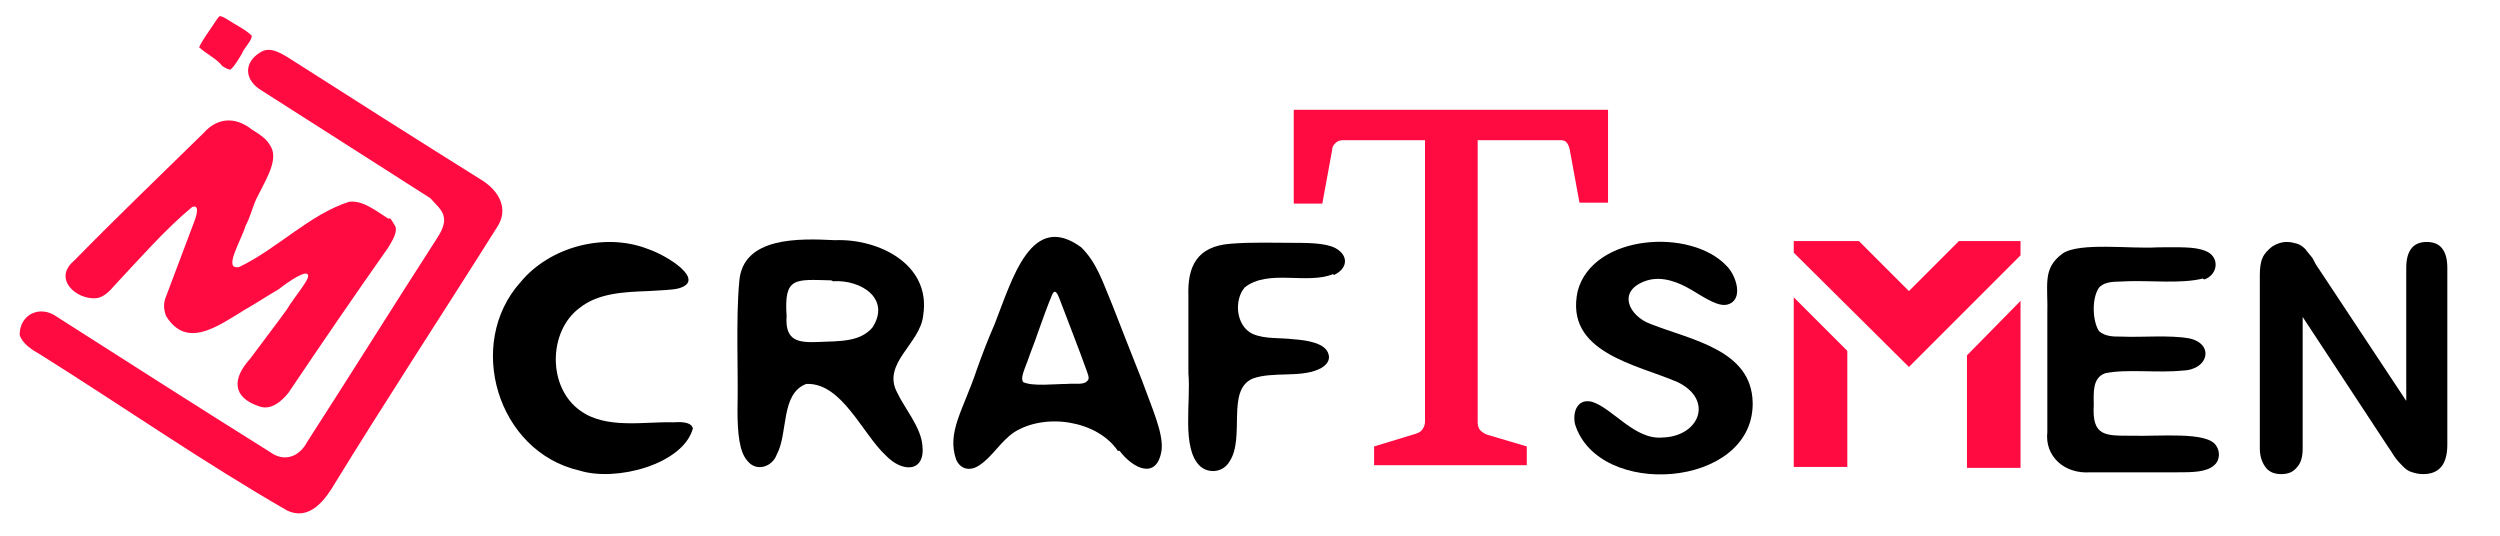 <?xml version="1.0" encoding="utf-8"?>
<!-- Generator: Adobe Illustrator 28.1.0, SVG Export Plug-In . SVG Version: 6.00 Build 0)  -->
<svg version="1.1" id="图层_1" xmlns="http://www.w3.org/2000/svg" xmlns:xlink="http://www.w3.org/1999/xlink" x="0px" y="0px"
	 viewBox="0 0 280 60" style="enable-background:new 0 0 280 60;" xml:space="preserve">
<style type="text/css">
	.st0{fill:#FF0A41;}
</style>
<g>
	<path class="st0" d="M2.2,37.5c0-2.3,2.3-3.4,4.2-2c8,5.1,15.8,10.1,23.8,15.1c1.6,1.2,3.3,0.6,4.2-1.1c4.9-7.6,9.7-15.3,14.6-22.9
		c0.4-0.6,0.9-1.6,0.7-2.3c-0.1-0.8-1-1.5-1.5-2.1c-6.4-4.1-12.7-8.1-18.8-12c-2.1-1.2-2.1-3.2-0.3-4.3c1-0.7,2.1-0.1,3.1,0.5
		c7.2,4.6,14.6,9.3,21.8,13.8c1.9,1.2,3,3.2,1.7,5.2C49.6,35.1,43.1,45,37.1,54.8c-1.1,1.7-2.7,3.4-4.9,2.4
		c-9.4-5.4-18.3-11.6-27.7-17.5C3.6,39.2,2.5,38.5,2.2,37.5L2.2,37.5z"/>
	<path class="st0" d="M44.3,25.4c0.2,0.7-0.4,1.6-0.8,2.3c-3.8,5.4-7.5,10.8-11.2,16.3C31.5,45,30.3,46,29,45.5c-3-1-3-3.1-1-5.3
		c1.4-1.9,2.8-3.7,4.1-5.5c0.9-1.5,2.6-3.4,2.4-3.9c-0.2-0.6-2,0.6-3.3,1.6c-1.2,0.7-2.4,1.5-3.8,2.3c-3.1,1.9-6.5,4.4-8.8,0.7
		c-0.3-0.8-0.3-1.5,0-2.2c1-2.7,2.2-5.8,3.2-8.5c0.2-0.5,0.6-1.9-0.3-1.5c-3,2.5-5.8,5.7-8.7,8.8c-0.5,0.6-1.2,1.3-2,1.4
		c-2.3,0.2-4.9-2.2-2.5-4.2c4.7-4.8,9.6-9.5,14.5-14.3c1.5-1.7,3.5-1.9,5.4-0.4c0.8,0.5,1.6,1,2,1.7c1.1,1.5-0.3,3.7-1.3,5.7
		c-0.6,1.1-0.8,2.3-1.4,3.4c-0.5,1.7-2.6,5-0.7,4.6c4.2-2,7.9-5.9,12.3-7.3c1.5-0.2,3,1,4.4,1.9C43.7,24.3,43.9,24.7,44.3,25.4
		L44.3,25.4z"/>
	<path class="st0" d="M22.3,5.3c0.4-0.9,1.2-1.9,1.7-2.7c0.2-0.3,0.4-0.6,0.6-0.8c0.2,0,0.6,0.2,0.9,0.4c0.9,0.6,2,1.1,2.7,1.8
		c0,0.6-0.9,1.4-1.1,2c-0.3,0.5-0.8,1.4-1.3,1.8c-0.2,0-0.6-0.2-0.9-0.4C24.3,6.6,23.2,6.1,22.3,5.3L22.3,5.3z"/>
</g>
<path d="M77.6,48c-1.1,4-8.6,6-12.7,4.7c-9.2-2.1-12.8-14.2-6.6-21.1c3.3-4,9.5-5.6,14.3-3.7c2.1,0.7,6.6,3.5,3.4,4.4
	c-0.8,0.2-2,0.2-3.4,0.3c-2.6,0.1-5.6,0.2-7.7,1.9c-3.5,2.6-3.6,8.9,0.1,11.5c2.9,2.1,7.2,1.2,10.4,1.3C76.7,47.2,77.5,47.4,77.6,48
	L77.6,48z"/>
<path d="M90.3,43c-2.9,1.1-2,5.5-3.3,7.9c-0.5,1.4-2.3,2-3.3,0.7c-0.9-1-1.1-3.1-1.1-5.7c0.1-4.4-0.2-10.1,0.2-14.4
	c0.4-5,6.7-4.8,10.7-4.6c4.9-0.2,10.8,2.7,9.9,8.4c-0.3,3.2-4.7,5.4-2.9,8.7c0.8,1.7,2.6,3.8,2.8,5.8c0.4,3.1-2.2,3.2-4.1,1.2
	c-2.6-2.4-4.9-8.1-8.8-8L90.3,43z M93.1,31.4c-4.1-0.1-5.3-0.4-5,4c-0.2,2.8,1.3,3,3.6,2.9c2.4-0.1,4.6,0,6-1.6
	c2.1-3.2-1.2-5.4-4.4-5.2L93.1,31.4z"/>
<path d="M125.2,50.5c-2.3-3.4-8.1-4.3-11.6-2.1c-1.5,1-2.5,2.8-3.9,3.7c-1,0.7-2.1,0.5-2.6-0.6c-1.1-3.1,0.8-5.6,2.3-10.1
	c0.6-1.7,1.3-3.5,2-5.1c2-5.1,4.1-12.7,9.7-8.6c1.8,1.8,2.4,3.9,3.5,6.5c1,2.6,2.2,5.6,3.3,8.4c1.2,3.3,2.4,5.9,2.2,7.8
	c-0.5,3.4-3.2,2.1-4.7,0.1L125.2,50.5z M114.6,42.8c1.1,0.5,3.5,0.2,4.9,0.2c1.1-0.1,2,0.2,2.4-0.5c0.1-0.3-0.1-0.7-0.2-1
	c-0.7-2-2.5-6.6-3.1-8.2c-0.2-0.5-0.5-1-0.8-0.2c-0.5,1.2-1,2.6-1.5,4c-0.4,1.2-0.9,2.4-1.2,3.3C114.6,41.7,114.3,42.4,114.6,42.8
	L114.6,42.8z"/>
<path d="M149.3,30.7c-2.9,1.2-7.3-0.6-9.9,1.5c-1.2,1.4-1,4.3,0.9,5.2c1.4,0.6,3,0.4,4.6,0.6c1.4,0.1,3.6,0.4,3.9,1.7
	c0.2,0.6-0.2,1.3-1.2,1.7c-2.1,0.9-5.1,0.2-7.3,1c-3,1.3-0.8,6.6-2.6,9.3c-0.7,1.2-2.3,1.4-3.3,0.5c-2.1-2-1-7.2-1.3-10.4
	c0-2.9,0-5.9,0-8.7c-0.1-3.2,0.9-5.5,4.7-5.8c2.4-0.2,5-0.1,7.4-0.1c2,0,3.8,0.1,4.7,0.8c1.1,0.8,1,2.1-0.5,2.8L149.3,30.7z"/>
<path d="M196.3,45.3c-0.1,9.4-17.3,10.6-19.9,2.2c-0.3-1.4,0.3-2.9,1.9-2.5c2.3,0.7,4.8,4.3,7.9,4c4.1-0.1,5.8-4.2,1.7-6.2
	c-4.6-2-12.7-3.3-11.2-10.2c1.7-6.4,12.7-7.1,16.7-2.8c1.1,1.1,1.9,3.8,0.1,4.3c-1,0.3-2.5-0.7-4-1.6c-1.5-0.9-3.3-1.6-5-1.1
	c-3.5,1.1-2.1,4,0.4,4.9c4.6,1.8,11.3,2.9,11.4,8.8L196.3,45.3z"/>
<path d="M246.7,31.2c-2.4,0.6-5.9,0.2-8.5,0.3c-1.2,0.1-2.3-0.1-3.1,0.7c-0.9,1.3-0.7,3.9,0,4.9c0.7,0.6,1.6,0.6,2.5,0.6
	c2.3,0.1,5.4-0.2,7.6,0.2c2.8,0.6,2.2,3.5-0.7,3.6c-2.8,0.3-6.3-0.2-8.7,0.3c-1.5,0.5-1.3,2.3-1.3,3.6c-0.2,3.5,1.3,3.4,4.3,3.4
	c3,0.1,8.4-0.5,9.4,1.1c0.5,0.7,0.4,1.7-0.2,2.2c-0.9,0.8-2.4,0.8-4.4,0.8c-3,0-6.5,0-9.5,0c-2.9,0.2-5.1-1.8-4.8-4.5
	c0-2.3,0-4.6,0-7.1c0-2,0-4,0-6c0.1-3.4-0.6-5.2,1.7-6.9c1.9-1.3,7.6-0.5,10.7-0.7c2.3,0,4.1-0.1,5.3,0.4c1.6,0.6,1.5,2.6-0.1,3.2
	L246.7,31.2z"/>
<path d="M259.7,30.1l9.8,14.8V30c0-1,0.2-1.7,0.6-2.2c0.4-0.5,1-0.7,1.7-0.7c0.7,0,1.3,0.2,1.7,0.7c0.4,0.5,0.6,1.2,0.6,2.2v19.8
	c0,2.2-0.9,3.3-2.7,3.3c-0.5,0-0.9-0.1-1.2-0.2c-0.4-0.1-0.7-0.3-1-0.6c-0.3-0.3-0.6-0.6-0.9-1c-0.3-0.4-0.5-0.8-0.8-1.2l-9.6-14.6
	v14.7c0,1-0.2,1.7-0.7,2.2c-0.4,0.5-1,0.7-1.7,0.7c-0.7,0-1.3-0.2-1.7-0.7s-0.7-1.2-0.7-2.2V30.8c0-0.8,0.1-1.5,0.3-1.9
	c0.2-0.5,0.6-0.9,1.1-1.3c0.5-0.3,1-0.5,1.6-0.5c0.5,0,0.8,0.1,1.2,0.2c0.3,0.1,0.6,0.3,0.9,0.6c0.2,0.3,0.5,0.6,0.8,1
	C259.2,29.3,259.4,29.7,259.7,30.1z"/>
<path class="st0" d="M208.2,27l5.6,5.6l5.6-5.6h6.9v1.6l-12.5,12.5l-12.9-12.8V27H208.2z M200.9,33.3l6,6v13h-6V33.3z M226.3,33.7
	v18.7h-6V39.8L226.3,33.7z"/>
<g>
	<path class="st0" d="M153.9,52.1V50l4.6-1.4c0.3-0.1,0.6-0.2,0.8-0.5s0.3-0.5,0.3-0.9V15.7h-9.2c-0.3,0-0.6,0.1-0.8,0.3
		c-0.2,0.2-0.4,0.4-0.4,0.8l-1.1,6h-3.2V12.3h35.2v10.4h-3.2l-1.1-6c-0.1-0.4-0.2-0.6-0.4-0.8c-0.2-0.2-0.5-0.2-0.7-0.2h-9.2v31.6
		c0,0.4,0.1,0.7,0.3,0.9c0.2,0.2,0.5,0.4,0.8,0.5L171,50v2.1H153.9z"/>
</g>
</svg>
